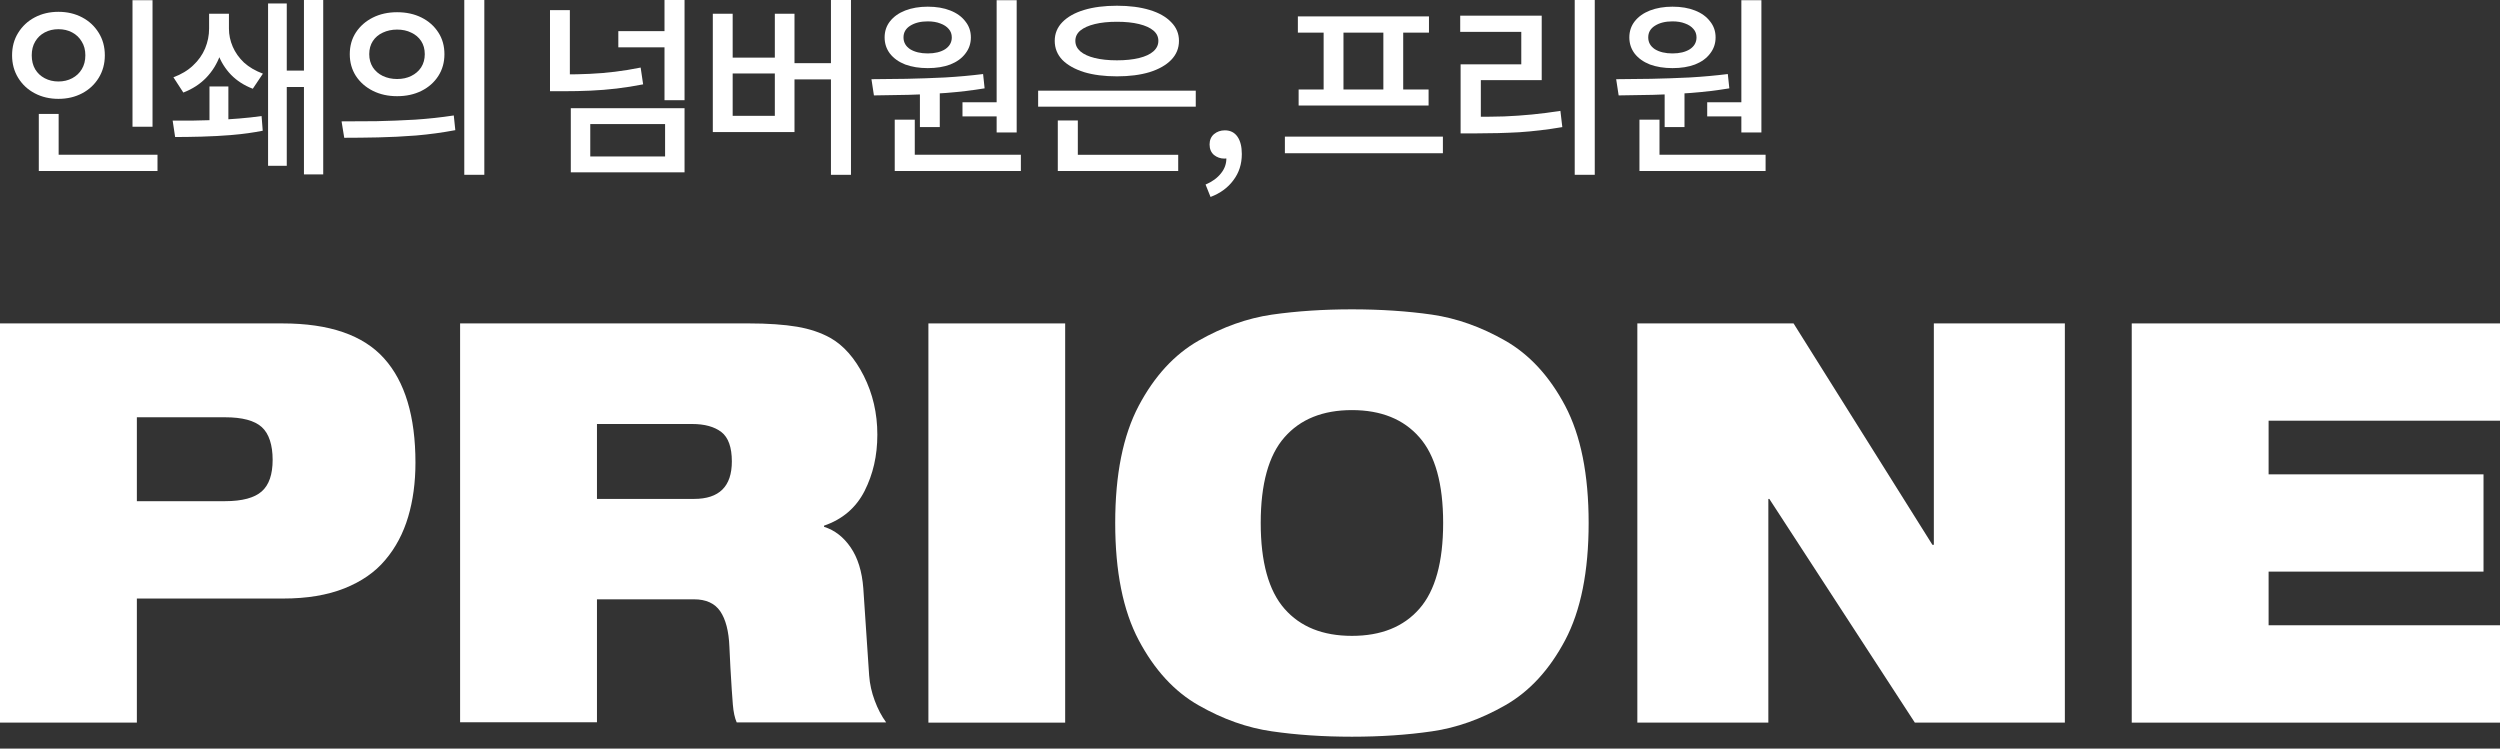 <svg width="177" height="53" viewBox="0 0 177 53" fill="none" xmlns="http://www.w3.org/2000/svg">
<rect x="0" y="0" width="177" height="53" fill="#333333" stroke="none"/>
<path d="M0.006 22.898H19.998C23.319 22.898 25.716 23.724 27.195 25.376C28.674 27.021 29.414 29.48 29.414 32.758C29.414 34.155 29.241 35.439 28.897 36.595C28.553 37.751 28.018 38.774 27.278 39.644C26.551 40.515 25.576 41.182 24.378 41.658C23.173 42.135 21.738 42.376 20.062 42.376H9.69V51.162H0V22.898H0.006ZM9.69 35.483H15.937C17.148 35.483 18.015 35.248 18.532 34.791C19.048 34.333 19.303 33.59 19.303 32.554C19.303 31.519 19.048 30.7 18.532 30.236C18.015 29.772 17.148 29.543 15.937 29.543H9.69V35.483Z" fill="white"/>
<path d="M32.575 22.897H52.975C54.377 22.897 55.525 22.98 56.43 23.132C57.335 23.285 58.119 23.552 58.782 23.92C59.719 24.447 60.516 25.349 61.154 26.607C61.791 27.872 62.116 29.256 62.116 30.768C62.116 32.28 61.81 33.576 61.211 34.764C60.605 35.952 59.643 36.772 58.342 37.217V37.299C59.095 37.534 59.726 38.023 60.229 38.76C60.733 39.497 61.033 40.463 61.122 41.651L61.536 47.826C61.581 48.436 61.715 49.026 61.931 49.605C62.148 50.189 62.416 50.703 62.741 51.148H52.159C52.019 50.831 51.929 50.411 51.885 49.878C51.84 49.35 51.783 48.48 51.713 47.26C51.693 46.835 51.668 46.352 51.642 45.793C51.598 44.687 51.381 43.849 50.992 43.277C50.603 42.712 49.985 42.432 49.137 42.432H42.265V51.136H32.575V22.872V22.897ZM42.265 35.323H49.137C50.922 35.323 51.815 34.44 51.815 32.668C51.815 31.671 51.566 30.972 51.075 30.59C50.578 30.209 49.889 30.019 48.997 30.019H42.265V35.323Z" fill="white"/>
<path d="M75.414 22.898H65.731V51.162H75.414V22.898Z" fill="white"/>
<path d="M80.621 28.73C81.73 26.634 83.146 25.096 84.861 24.118C86.575 23.146 88.309 22.53 90.05 22.276C91.796 22.028 93.683 21.901 95.717 21.901C97.75 21.901 99.65 22.028 101.384 22.276C103.124 22.53 104.852 23.139 106.567 24.118C108.282 25.096 109.703 26.634 110.813 28.73C111.922 30.833 112.476 33.596 112.476 37.027C112.476 40.457 111.922 43.227 110.813 45.324C109.703 47.42 108.288 48.957 106.567 49.936C104.852 50.914 103.124 51.53 101.384 51.778C99.644 52.032 97.75 52.159 95.717 52.159C93.683 52.159 91.796 52.032 90.05 51.778C88.309 51.53 86.582 50.92 84.861 49.936C83.146 48.964 81.73 47.42 80.621 45.324C79.512 43.227 78.957 40.464 78.957 37.027C78.957 33.59 79.512 30.833 80.621 28.73ZM90.942 43.1C92.064 44.383 93.658 45.019 95.717 45.019C97.776 45.019 99.37 44.383 100.492 43.1C101.614 41.823 102.175 39.797 102.175 37.027C102.175 34.257 101.614 32.23 100.492 30.96C99.37 29.677 97.776 29.035 95.717 29.035C93.658 29.035 92.064 29.677 90.942 30.96C89.82 32.23 89.259 34.263 89.259 37.027C89.259 39.79 89.82 41.823 90.942 43.1Z" fill="white"/>
<path d="M115.924 22.898H126.984L136.814 38.571H136.916V22.898H146.192V51.162H135.571L125.269 35.324H125.199V51.162H115.924V22.898Z" fill="white"/>
<path d="M150.927 22.898H177V29.785H160.617V33.584H175.833V40.47H160.617V44.269H177V51.162H150.927V22.898Z" fill="white"/>
<path d="M117.857 6.282H119.262V8.998H117.857V6.282ZM123.288 0.013H124.707V9.377H123.288V0.013ZM116.073 10.957H125.004V12.106H116.073V10.957ZM116.073 8.471H117.492V11.268H116.073V8.471ZM114.6 6.755L114.425 5.607C115.181 5.598 116.006 5.589 116.897 5.58C117.789 5.562 118.699 5.53 119.627 5.485C120.563 5.431 121.464 5.35 122.329 5.242L122.437 6.255C121.554 6.4 120.649 6.508 119.721 6.58C118.803 6.652 117.906 6.697 117.033 6.715C116.159 6.733 115.348 6.746 114.6 6.755ZM120.87 7.242H123.64V8.242H120.87V7.242ZM118.411 0.473C119.023 0.473 119.555 0.563 120.005 0.743C120.464 0.923 120.82 1.18 121.072 1.513C121.334 1.837 121.464 2.216 121.464 2.648C121.464 3.08 121.334 3.463 121.072 3.796C120.82 4.13 120.464 4.386 120.005 4.567C119.555 4.738 119.023 4.823 118.411 4.823C117.816 4.823 117.285 4.738 116.816 4.567C116.357 4.386 115.997 4.13 115.735 3.796C115.483 3.463 115.357 3.08 115.357 2.648C115.357 2.216 115.483 1.837 115.735 1.513C115.997 1.18 116.357 0.923 116.816 0.743C117.285 0.563 117.816 0.473 118.411 0.473ZM118.411 1.513C117.906 1.513 117.492 1.617 117.168 1.824C116.852 2.022 116.695 2.297 116.695 2.648C116.695 2.999 116.852 3.278 117.168 3.486C117.492 3.684 117.906 3.783 118.411 3.783C118.915 3.783 119.325 3.684 119.64 3.486C119.955 3.278 120.113 2.999 120.113 2.648C120.113 2.414 120.041 2.216 119.897 2.053C119.753 1.882 119.555 1.752 119.302 1.662C119.05 1.562 118.753 1.513 118.411 1.513Z" fill="white"/>
<path d="M111.49 0H112.909V12.377H111.49V0ZM103.411 8.269H104.464C105.176 8.269 105.856 8.26 106.505 8.242C107.162 8.215 107.815 8.17 108.464 8.107C109.112 8.044 109.783 7.958 110.477 7.85L110.612 8.999C109.549 9.179 108.531 9.3 107.559 9.363C106.586 9.417 105.554 9.444 104.464 9.444H103.411V8.269ZM103.383 1.108H109.153V5.675H104.843V8.715H103.411V4.553H107.707V2.256H103.383V1.108Z" fill="white"/>
<path d="M90.97 9.673H102.157V10.849H90.97V9.673ZM91.889 1.161H101.171V2.31H91.889V1.161ZM91.943 6.336H101.144V7.471H91.943V6.336ZM93.713 2.229H95.118V6.444H93.713V2.229ZM97.942 2.229H99.347V6.444H97.942V2.229Z" fill="white"/>
<path d="M85.706 13.944L85.354 13.066C85.823 12.867 86.187 12.602 86.449 12.268C86.71 11.944 86.836 11.579 86.827 11.174L86.719 9.931L87.367 10.958C87.277 11.057 87.174 11.129 87.057 11.174C86.939 11.21 86.813 11.228 86.678 11.228C86.408 11.228 86.165 11.142 85.949 10.971C85.742 10.791 85.638 10.543 85.638 10.228C85.638 9.922 85.742 9.679 85.949 9.498C86.165 9.318 86.422 9.228 86.719 9.228C87.106 9.228 87.403 9.377 87.611 9.674C87.818 9.971 87.921 10.381 87.921 10.904C87.921 11.615 87.723 12.232 87.327 12.755C86.939 13.286 86.399 13.682 85.706 13.944Z" fill="white"/>
<path d="M73.5 6.419H84.66V7.554H73.5V6.419ZM74.892 10.959H83.417V12.107H74.892V10.959ZM74.892 8.527H76.31V11.323H74.892V8.527ZM79.08 0.406C79.963 0.406 80.733 0.505 81.391 0.704C82.048 0.902 82.557 1.19 82.918 1.568C83.287 1.938 83.471 2.379 83.471 2.892C83.471 3.415 83.287 3.865 82.918 4.243C82.557 4.613 82.048 4.901 81.391 5.108C80.733 5.306 79.963 5.405 79.08 5.405C78.189 5.405 77.414 5.306 76.756 5.108C76.099 4.901 75.585 4.613 75.216 4.243C74.856 3.865 74.675 3.415 74.675 2.892C74.675 2.379 74.856 1.938 75.216 1.568C75.585 1.19 76.099 0.902 76.756 0.704C77.414 0.505 78.189 0.406 79.08 0.406ZM79.08 1.541C78.477 1.541 77.954 1.595 77.513 1.703C77.072 1.811 76.729 1.965 76.486 2.163C76.252 2.361 76.135 2.604 76.135 2.892C76.135 3.181 76.252 3.428 76.486 3.635C76.729 3.843 77.072 4 77.513 4.108C77.954 4.216 78.477 4.271 79.08 4.271C79.684 4.271 80.206 4.216 80.647 4.108C81.089 4 81.427 3.843 81.661 3.635C81.895 3.428 82.012 3.181 82.012 2.892C82.012 2.604 81.895 2.361 81.661 2.163C81.427 1.965 81.089 1.811 80.647 1.703C80.206 1.595 79.684 1.541 79.08 1.541Z" fill="white"/>
<path d="M65.13 6.282H66.536V8.998H65.13V6.282ZM70.562 0.013H71.981V9.377H70.562V0.013ZM63.347 10.957H72.278V12.106H63.347V10.957ZM63.347 8.471H64.766V11.268H63.347V8.471ZM61.874 6.755L61.699 5.607C62.455 5.598 63.279 5.589 64.171 5.58C65.063 5.562 65.973 5.53 66.9 5.485C67.837 5.431 68.738 5.35 69.603 5.242L69.711 6.255C68.828 6.4 67.923 6.508 66.995 6.58C66.076 6.652 65.18 6.697 64.306 6.715C63.433 6.733 62.622 6.746 61.874 6.755ZM68.144 7.242H70.913V8.242H68.144V7.242ZM65.684 0.473C66.297 0.473 66.828 0.563 67.279 0.743C67.738 0.923 68.094 1.18 68.346 1.513C68.608 1.837 68.738 2.216 68.738 2.648C68.738 3.08 68.608 3.463 68.346 3.796C68.094 4.13 67.738 4.386 67.279 4.567C66.828 4.738 66.297 4.823 65.684 4.823C65.09 4.823 64.558 4.738 64.09 4.567C63.631 4.386 63.27 4.13 63.009 3.796C62.757 3.463 62.631 3.08 62.631 2.648C62.631 2.216 62.757 1.837 63.009 1.513C63.27 1.18 63.631 0.923 64.09 0.743C64.558 0.563 65.09 0.473 65.684 0.473ZM65.684 1.513C65.18 1.513 64.766 1.617 64.441 1.824C64.126 2.022 63.968 2.297 63.968 2.648C63.968 2.999 64.126 3.278 64.441 3.486C64.766 3.684 65.18 3.783 65.684 3.783C66.189 3.783 66.599 3.684 66.914 3.486C67.229 3.278 67.387 2.999 67.387 2.648C67.387 2.414 67.315 2.216 67.171 2.053C67.027 1.882 66.828 1.752 66.576 1.662C66.324 1.562 66.027 1.513 65.684 1.513Z" fill="white"/>
<path d="M58.831 0H60.249V12.377H58.831V0ZM55.777 4.472H59.25V5.621H55.777V4.472ZM50.467 0.973H51.873V4.08H54.858V0.973H56.25V9.35H50.467V0.973ZM51.873 5.202V8.201H54.858V5.202H51.873Z" fill="white"/>
<path d="M40.413 7.661H48.466V12.201H40.413V7.661ZM47.088 8.782H41.791V11.079H47.088V8.782ZM38.94 0.716H40.346V5.837H38.94V0.716ZM38.94 5.269H39.927C40.548 5.269 41.156 5.256 41.751 5.229C42.354 5.202 42.949 5.152 43.534 5.08C44.129 5.008 44.737 4.909 45.358 4.783L45.534 5.972C44.894 6.098 44.268 6.197 43.656 6.269C43.043 6.341 42.426 6.391 41.805 6.418C41.192 6.445 40.566 6.458 39.927 6.458H38.94V5.269ZM47.047 0H48.466V7.093H47.047V0ZM43.777 2.202H47.371V3.351H43.777V2.202Z" fill="white"/>
<path d="M28.115 0.865C28.764 0.865 29.34 0.991 29.845 1.243C30.349 1.495 30.745 1.847 31.034 2.297C31.322 2.738 31.466 3.252 31.466 3.837C31.466 4.414 31.322 4.927 31.034 5.378C30.745 5.828 30.349 6.179 29.845 6.431C29.34 6.684 28.764 6.81 28.115 6.81C27.476 6.81 26.904 6.684 26.399 6.431C25.895 6.179 25.494 5.828 25.197 5.378C24.909 4.927 24.764 4.414 24.764 3.837C24.764 3.252 24.909 2.738 25.197 2.297C25.494 1.847 25.895 1.495 26.399 1.243C26.904 0.991 27.476 0.865 28.115 0.865ZM28.115 2.094C27.746 2.094 27.408 2.166 27.102 2.31C26.805 2.446 26.57 2.644 26.399 2.905C26.228 3.166 26.142 3.477 26.142 3.837C26.142 4.189 26.228 4.499 26.399 4.77C26.57 5.031 26.805 5.233 27.102 5.378C27.408 5.522 27.746 5.594 28.115 5.594C28.494 5.594 28.827 5.522 29.115 5.378C29.412 5.233 29.646 5.031 29.818 4.77C29.989 4.499 30.074 4.189 30.074 3.837C30.074 3.477 29.989 3.166 29.818 2.905C29.646 2.644 29.412 2.446 29.115 2.31C28.827 2.166 28.494 2.094 28.115 2.094ZM32.871 0H34.29V12.377H32.871V0ZM24.372 9.755L24.183 8.593C24.931 8.593 25.751 8.589 26.642 8.58C27.534 8.562 28.448 8.526 29.385 8.472C30.331 8.409 31.245 8.31 32.128 8.174L32.236 9.215C31.326 9.386 30.403 9.512 29.466 9.593C28.538 9.665 27.638 9.71 26.764 9.728C25.89 9.746 25.093 9.755 24.372 9.755Z" fill="white"/>
<path d="M14.831 6.121H16.169V8.931H14.831V6.121ZM12.399 9.701L12.224 8.539C12.638 8.539 13.102 8.539 13.615 8.539C14.138 8.53 14.678 8.517 15.237 8.499C15.804 8.472 16.367 8.436 16.926 8.391C17.493 8.346 18.024 8.287 18.52 8.215L18.601 9.255C17.925 9.39 17.209 9.49 16.453 9.553C15.696 9.616 14.966 9.656 14.264 9.674C13.561 9.692 12.94 9.701 12.399 9.701ZM21.52 0H22.884V12.349H21.52V0ZM19.898 4.999H22.019V6.161H19.898V4.999ZM18.979 0.243H20.303V11.741H18.979V0.243ZM14.804 0.973H15.899V2.027C15.899 2.693 15.791 3.328 15.575 3.932C15.358 4.526 15.034 5.049 14.602 5.499C14.169 5.95 13.629 6.301 12.98 6.553L12.278 5.472C12.836 5.265 13.3 4.986 13.669 4.634C14.048 4.283 14.331 3.882 14.521 3.432C14.71 2.973 14.804 2.504 14.804 2.027V0.973ZM15.115 0.973H16.209V2.027C16.209 2.468 16.3 2.896 16.48 3.31C16.66 3.725 16.926 4.098 17.277 4.432C17.637 4.756 18.083 5.017 18.614 5.215L17.898 6.283C17.286 6.049 16.773 5.72 16.358 5.296C15.944 4.864 15.633 4.364 15.426 3.797C15.219 3.229 15.115 2.639 15.115 2.027V0.973Z" fill="white"/>
<path d="M9.381 0.013H10.799V8.971H9.381V0.013ZM2.747 10.957H11.151V12.106H2.747V10.957ZM2.747 8.066H4.152V11.403H2.747V8.066ZM4.138 0.837C4.76 0.837 5.318 0.968 5.814 1.229C6.309 1.49 6.701 1.855 6.989 2.324C7.277 2.783 7.422 3.314 7.422 3.918C7.422 4.512 7.277 5.044 6.989 5.512C6.701 5.981 6.309 6.346 5.814 6.607C5.318 6.868 4.76 6.999 4.138 6.999C3.517 6.999 2.958 6.868 2.463 6.607C1.967 6.346 1.576 5.981 1.287 5.512C0.999 5.044 0.855 4.512 0.855 3.918C0.855 3.314 0.999 2.783 1.287 2.324C1.576 1.855 1.967 1.49 2.463 1.229C2.958 0.968 3.517 0.837 4.138 0.837ZM4.138 2.067C3.778 2.067 3.454 2.143 3.165 2.297C2.877 2.45 2.652 2.666 2.49 2.945C2.328 3.215 2.247 3.54 2.247 3.918C2.247 4.296 2.328 4.625 2.49 4.904C2.652 5.175 2.877 5.386 3.165 5.539C3.454 5.692 3.778 5.769 4.138 5.769C4.499 5.769 4.823 5.692 5.111 5.539C5.399 5.386 5.625 5.175 5.787 4.904C5.958 4.625 6.043 4.296 6.043 3.918C6.043 3.54 5.958 3.215 5.787 2.945C5.625 2.666 5.399 2.45 5.111 2.297C4.823 2.143 4.499 2.067 4.138 2.067Z" fill="white"/>
</svg>
